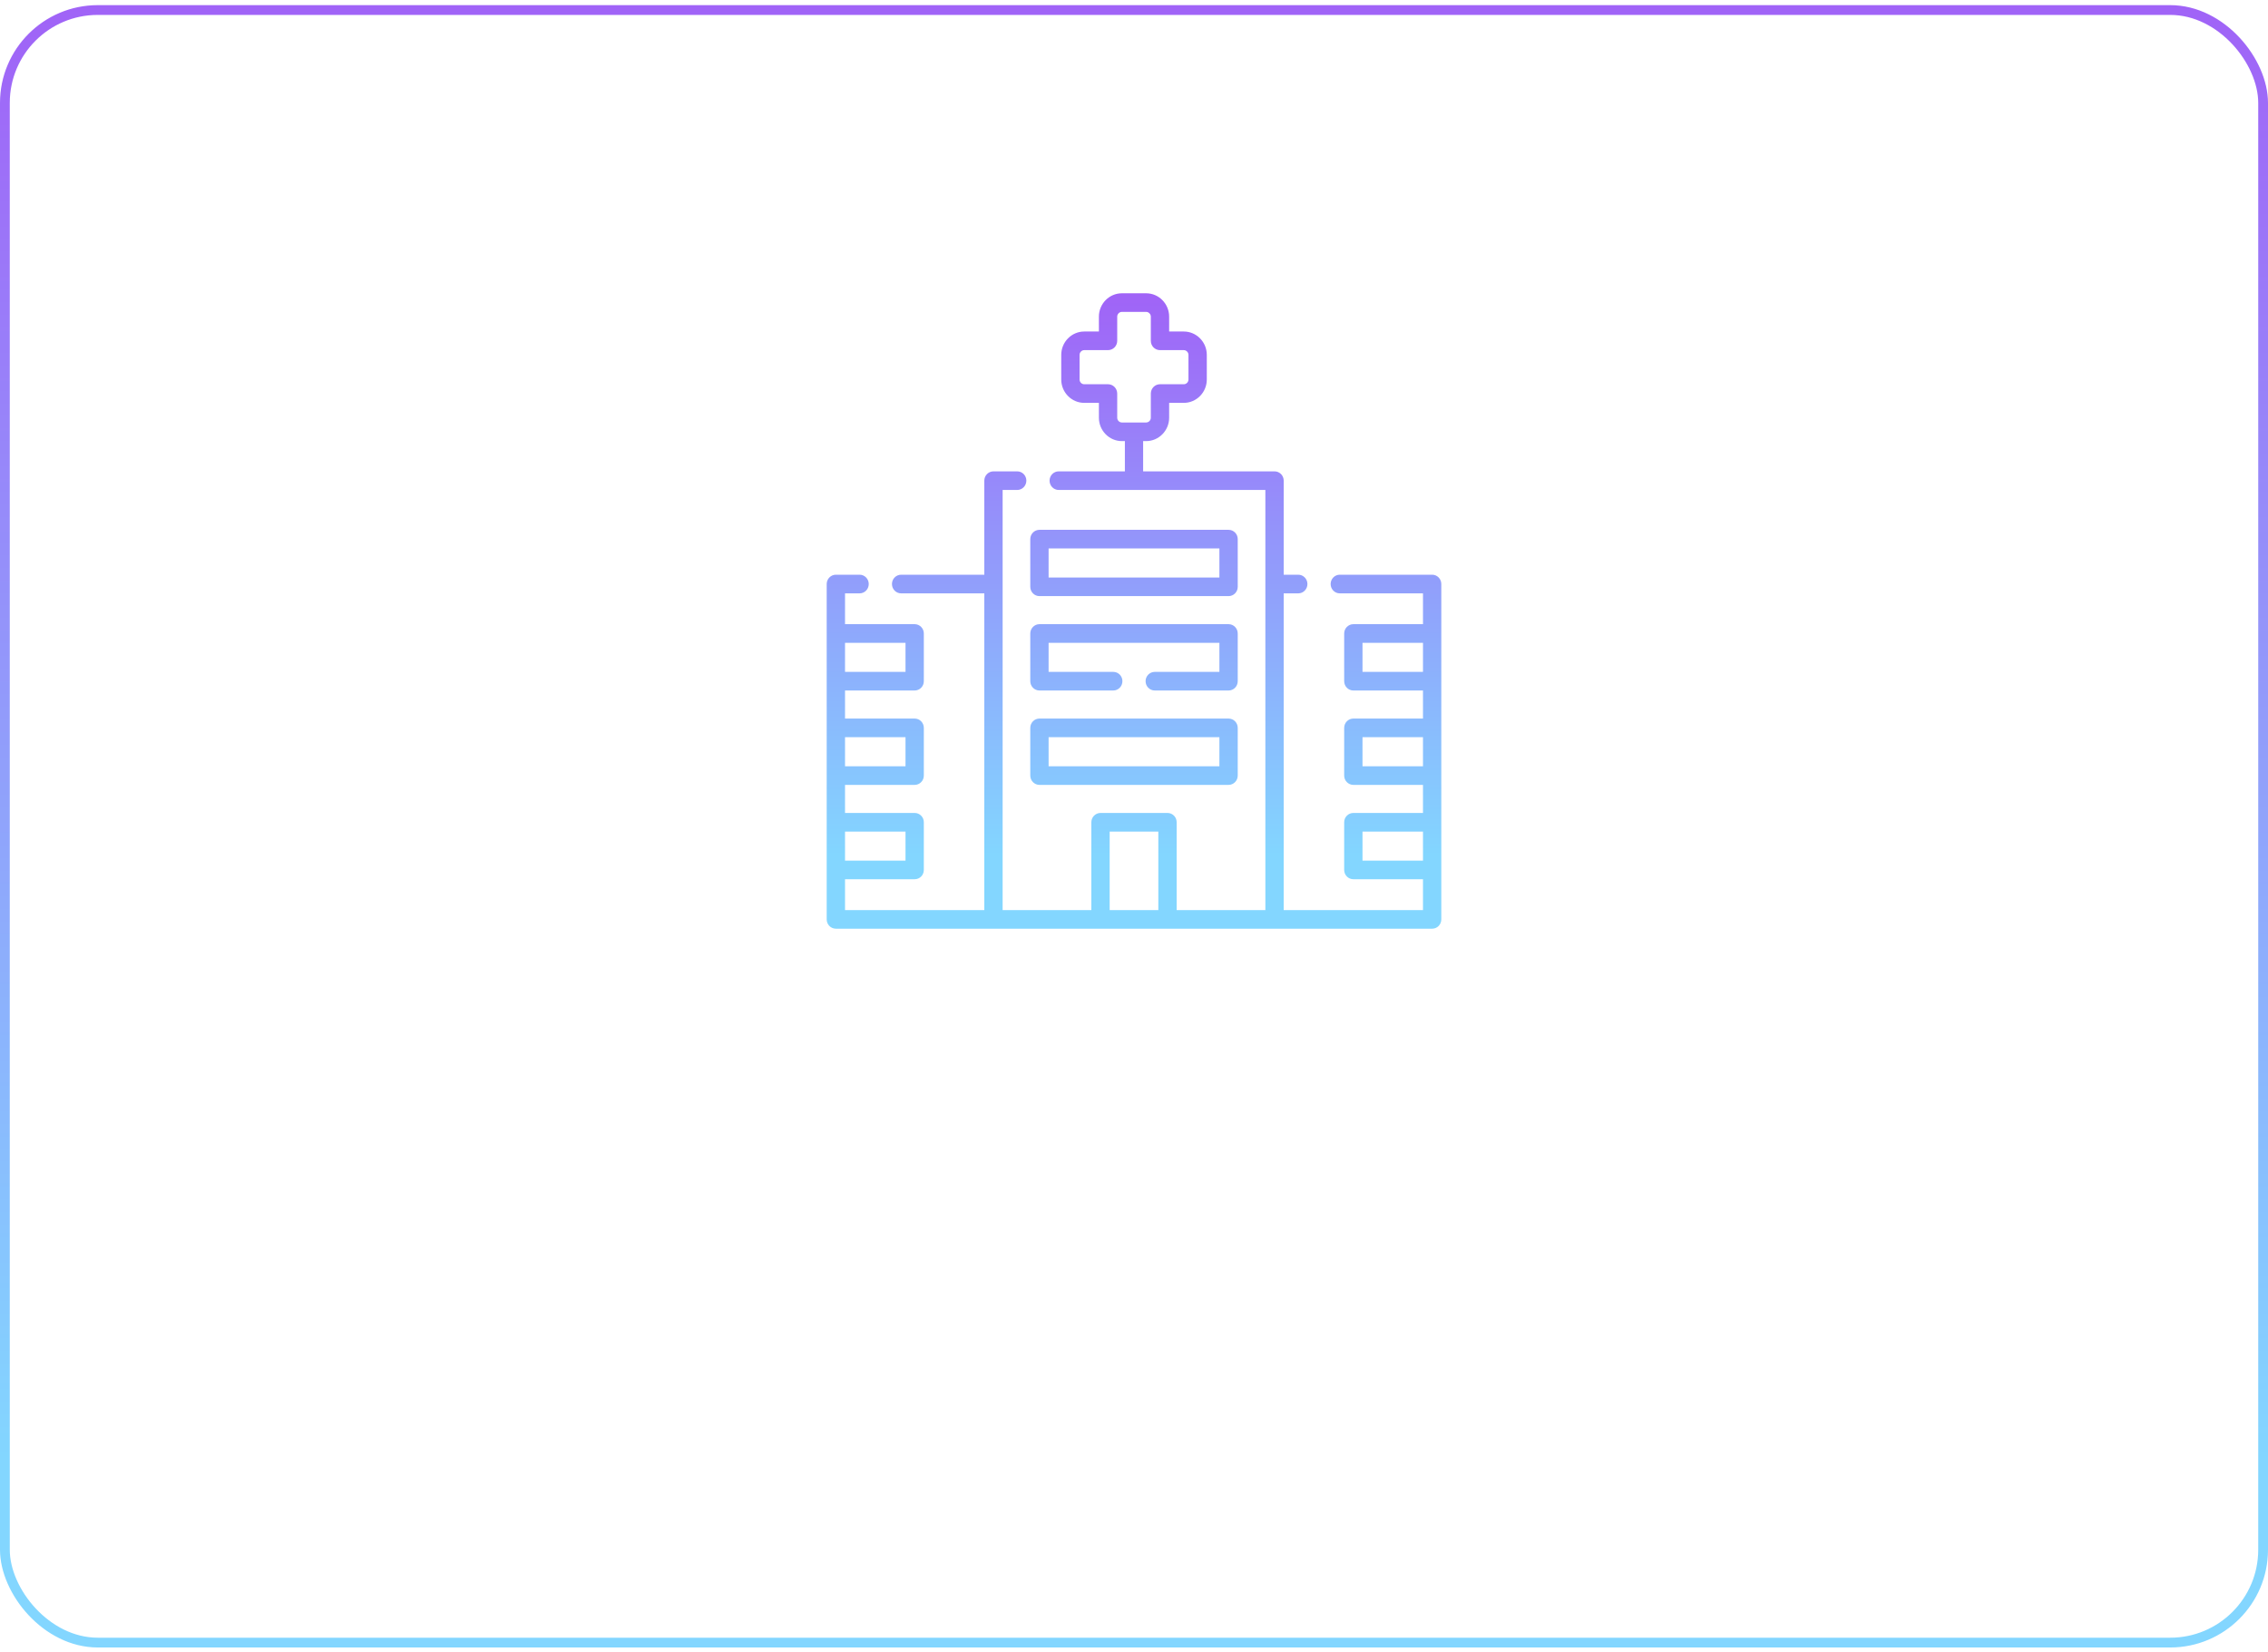 <?xml version="1.0" encoding="UTF-8"?> <svg xmlns="http://www.w3.org/2000/svg" width="232" height="169" viewBox="0 0 232 169" fill="none"> <rect x="0.5" y="1.026" width="231" height="167" rx="9.5" stroke="url(#paint0_linear)"></rect> <path d="M108.557 38.821V36.301C108.557 34.988 109.613 33.912 110.91 33.912H112.409V32.389C112.409 31.076 113.465 30 114.762 30H117.242C118.539 30 119.595 31.076 119.595 32.389V33.912H121.094C122.391 33.912 123.447 34.988 123.447 36.301V38.82C123.447 40.138 122.391 41.21 121.094 41.21H119.595V42.732C119.595 44.049 118.539 45.122 117.242 45.122H116.934V48.217H130.377C130.895 48.217 131.313 48.641 131.313 49.167V58.79H132.805C133.322 58.79 133.74 59.218 133.74 59.743C133.74 60.269 133.322 60.697 132.805 60.697H131.313V93.096H145.561V89.94H138.439C137.921 89.94 137.5 89.516 137.5 88.99V84.11C137.5 83.585 137.921 83.16 138.439 83.16H145.561V80.288H138.439C137.921 80.288 137.5 79.86 137.5 79.335V74.459C137.5 73.93 137.921 73.505 138.439 73.505H145.561V70.633H138.439C137.921 70.633 137.5 70.208 137.5 69.679V64.803C137.5 64.278 137.921 63.849 138.439 63.849H145.561V60.697H137.05C136.532 60.697 136.114 60.269 136.114 59.743C136.114 59.218 136.532 58.789 137.05 58.789H146.5C147.017 58.789 147.435 59.218 147.435 59.743V94.05C147.435 94.575 147.017 95 146.5 95C126.168 95 105.836 95 85.504 95C84.987 95 84.565 94.575 84.565 94.05C84.565 82.613 84.565 71.18 84.565 59.743C84.565 59.218 84.987 58.789 85.504 58.789H87.932C88.449 58.789 88.867 59.218 88.867 59.743C88.867 60.269 88.449 60.697 87.932 60.697H86.44V63.849H93.566C94.083 63.849 94.501 64.278 94.501 64.803V69.679C94.501 70.208 94.083 70.633 93.566 70.633H86.44V73.505H93.566C94.083 73.505 94.501 73.93 94.501 74.459V79.335C94.501 79.86 94.083 80.288 93.566 80.288H86.44V83.16H93.566C94.083 83.16 94.501 83.585 94.501 84.11V88.99C94.501 89.516 94.083 89.94 93.566 89.94H86.44V93.096H100.688V60.697H92.177C91.659 60.697 91.241 60.269 91.241 59.743C91.241 59.218 91.659 58.79 92.177 58.79H100.688V49.167C100.688 48.641 101.109 48.217 101.627 48.217H104.054C104.571 48.217 104.989 48.641 104.989 49.167C104.989 49.692 104.571 50.12 104.054 50.12H102.562V93.096H111.637V84.11C111.637 83.585 112.058 83.16 112.576 83.16H119.428C119.946 83.16 120.364 83.585 120.364 84.11V93.096H129.438V50.12H108.299C107.781 50.12 107.363 49.692 107.363 49.167C107.363 48.641 107.781 48.217 108.299 48.217H115.067V45.122H114.762C113.465 45.122 112.409 44.049 112.409 42.732V41.21H110.91C109.613 41.21 108.557 40.138 108.557 38.821V38.821ZM118.489 85.064H113.511V93.096H118.489V85.064ZM106.329 54.198H125.675C126.193 54.198 126.611 54.623 126.611 55.148V60.028C126.611 60.553 126.192 60.978 125.675 60.978H106.329C105.811 60.978 105.39 60.553 105.39 60.028V55.148C105.39 54.622 105.811 54.198 106.329 54.198V54.198ZM124.736 56.102H107.264V59.074H124.736V56.102ZM106.329 73.505H125.675C126.193 73.505 126.611 73.93 126.611 74.459V79.335C126.611 79.86 126.192 80.288 125.675 80.288H106.329C105.811 80.288 105.39 79.86 105.39 79.335V74.459C105.39 73.93 105.811 73.505 106.329 73.505V73.505ZM124.736 75.409H107.264V78.385H124.736V75.409ZM113.88 68.729C114.397 68.729 114.815 69.154 114.815 69.679C114.815 70.208 114.397 70.633 113.88 70.633H106.329C105.811 70.633 105.39 70.208 105.39 69.679V64.803C105.39 64.278 105.811 63.849 106.329 63.849H125.675C126.193 63.849 126.611 64.278 126.611 64.803V69.679C126.611 70.208 126.193 70.633 125.675 70.633H118.124C117.607 70.633 117.185 70.208 117.185 69.679C117.185 69.154 117.607 68.729 118.124 68.729H124.736V65.757H107.264V68.729H113.88ZM145.561 85.064H139.374V88.036H145.561V85.064ZM92.627 85.064H86.44V88.036H92.627V85.064ZM145.561 75.409H139.374V78.385H145.561V75.409ZM92.627 75.409H86.44V78.385H92.627V75.409ZM145.561 65.757H139.374V68.73H145.561V65.757ZM92.627 65.757H86.44V68.73H92.627V65.757ZM110.432 36.301V38.82C110.432 39.087 110.648 39.306 110.91 39.306H113.344C113.862 39.306 114.283 39.734 114.283 40.26V42.732C114.283 42.999 114.5 43.218 114.762 43.218H117.242C117.501 43.218 117.721 42.999 117.721 42.732V40.26C117.721 39.734 118.139 39.306 118.656 39.306H121.094C121.352 39.306 121.572 39.087 121.572 38.82V36.301C121.572 36.039 121.353 35.816 121.094 35.816H118.656C118.139 35.816 117.721 35.391 117.721 34.865V32.389C117.721 32.127 117.501 31.904 117.242 31.904H114.762C114.5 31.904 114.283 32.127 114.283 32.389V34.865C114.283 35.391 113.862 35.816 113.344 35.816H110.91C110.648 35.816 110.432 36.039 110.432 36.301V36.301Z" fill="url(#paint1_linear)"></path> <defs> <linearGradient id="paint0_linear" x1="116" y1="0.526" x2="116" y2="168.526" gradientUnits="userSpaceOnUse"> <stop stop-color="#A063F7"></stop> <stop offset="0.885" stop-color="#83D6FF"></stop> </linearGradient> <linearGradient id="paint1_linear" x1="116" y1="30" x2="116" y2="95" gradientUnits="userSpaceOnUse"> <stop stop-color="#A063F7"></stop> <stop offset="0.885" stop-color="#83D6FF"></stop> </linearGradient> </defs> </svg> 